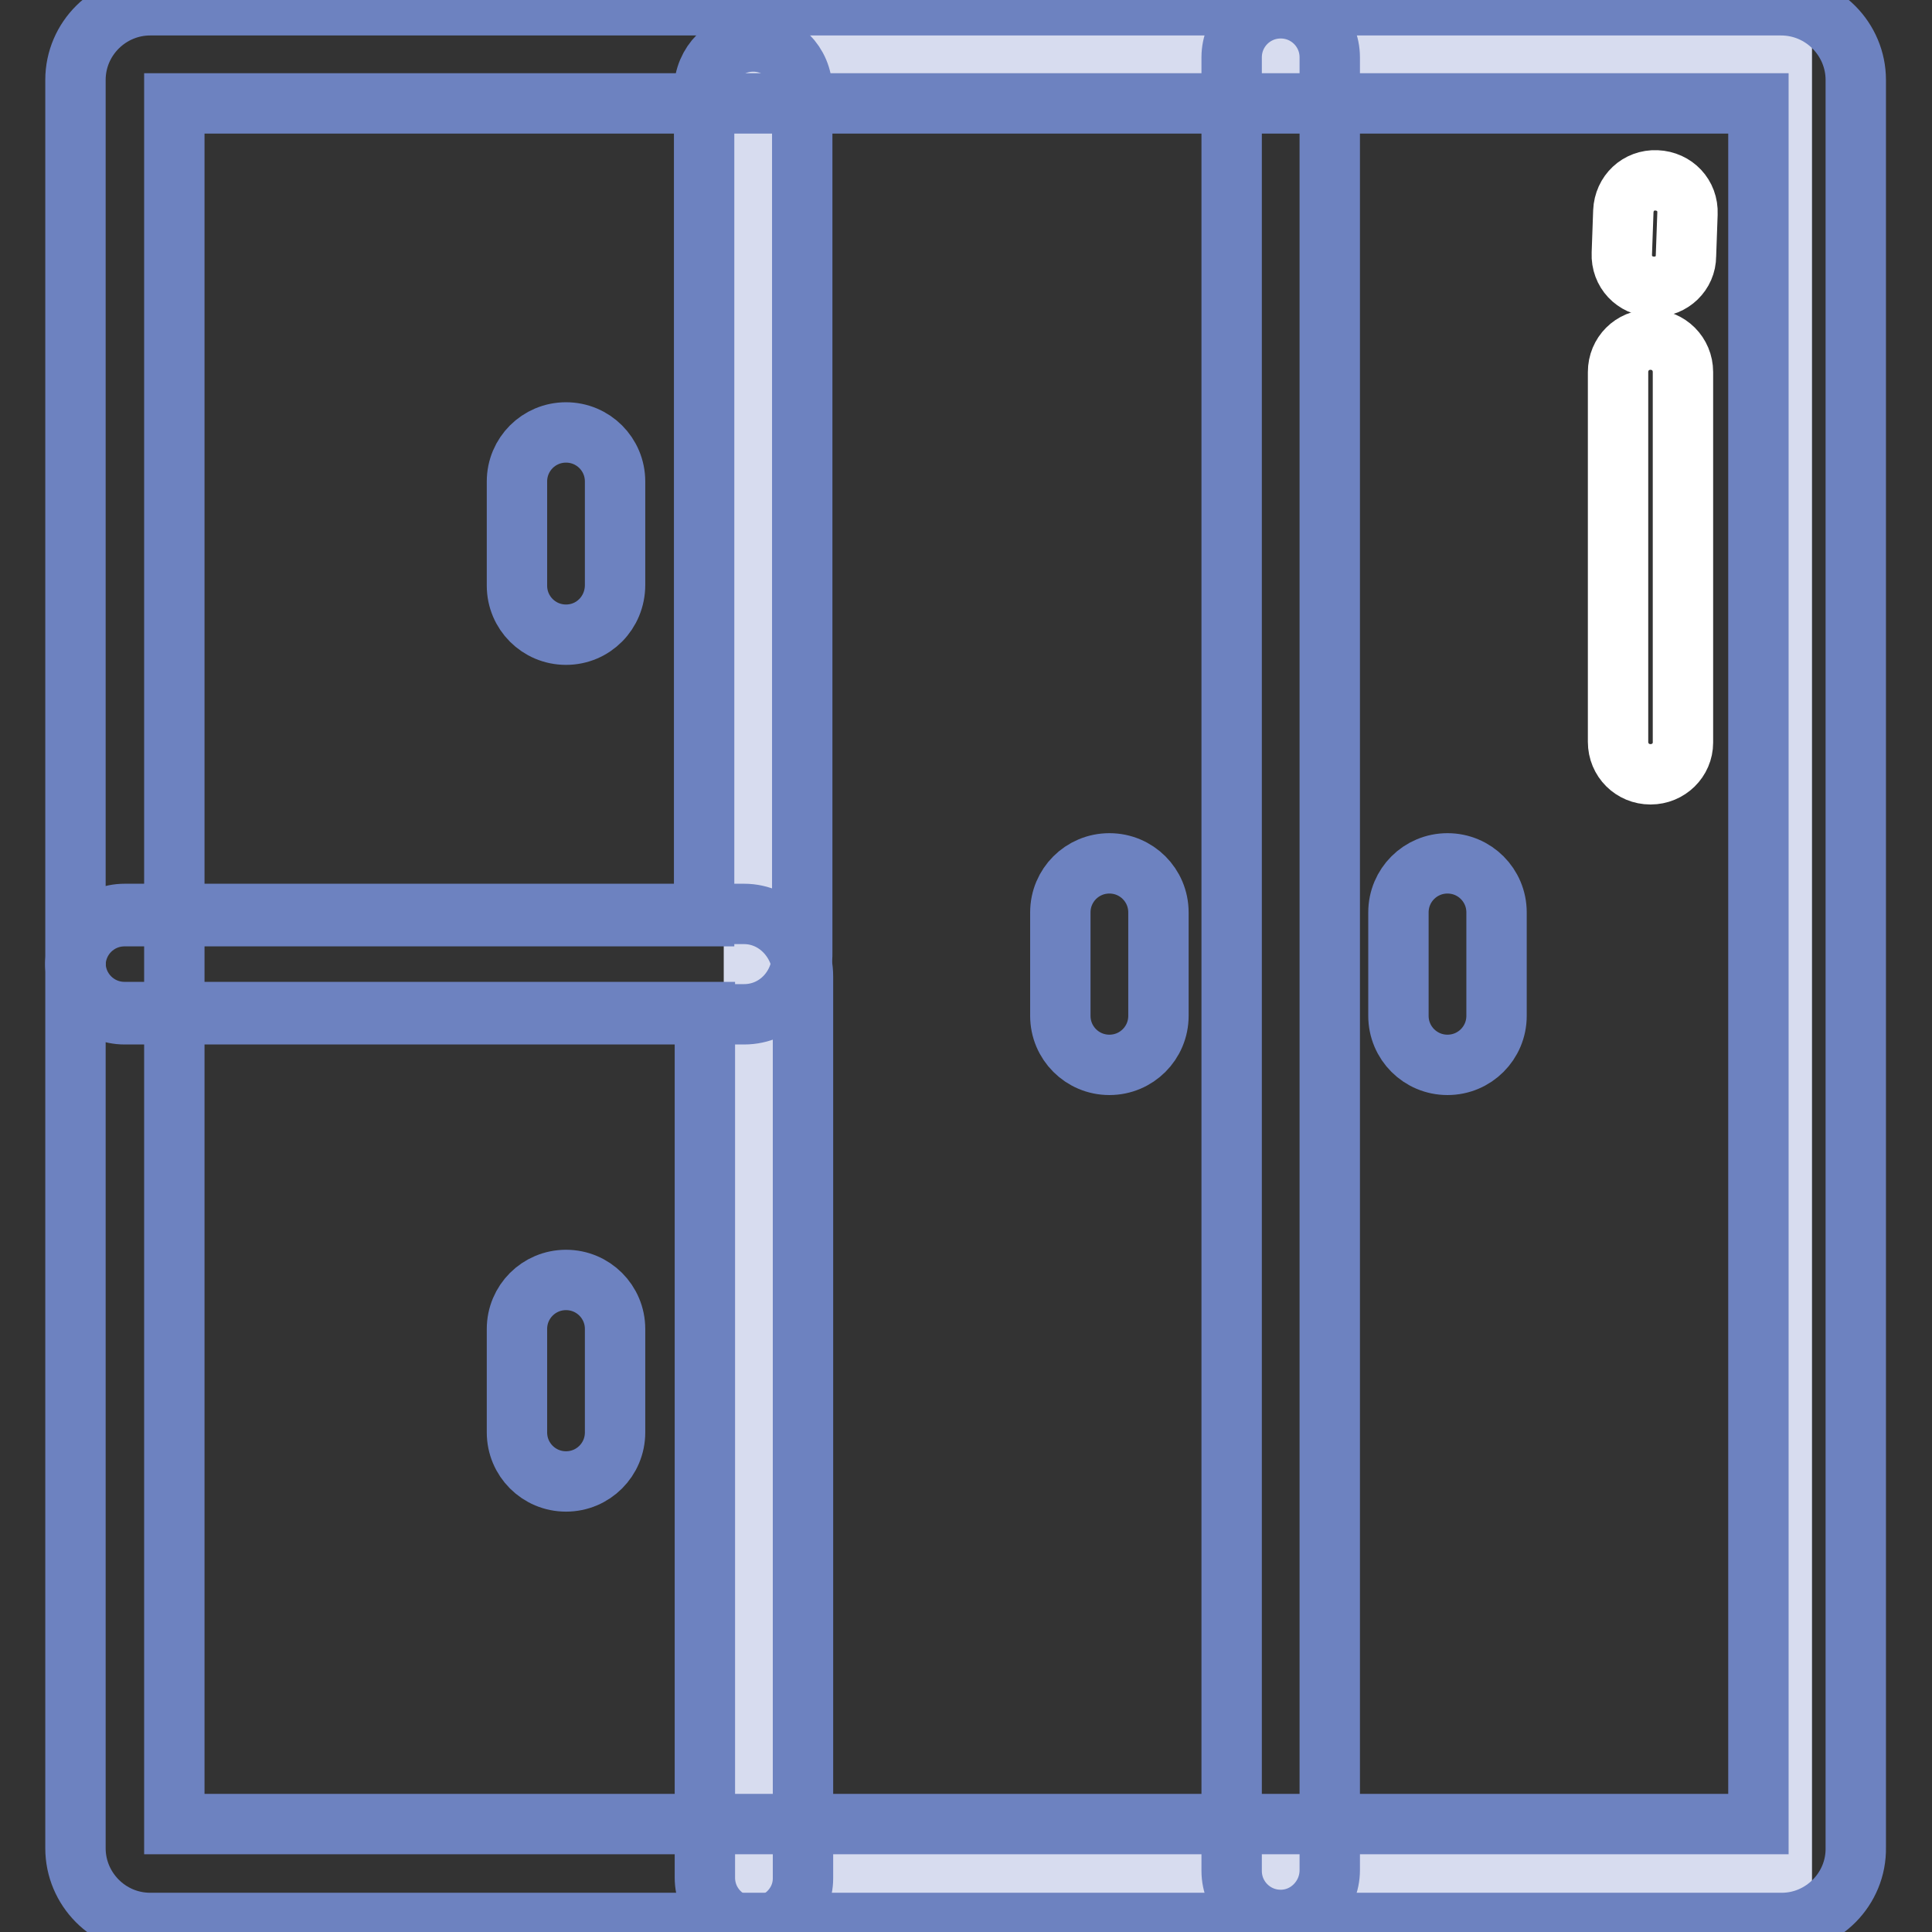 <?xml version="1.0" encoding="utf-8"?>
<!-- Svg Vector Icons : http://www.onlinewebfonts.com/icon -->
<!DOCTYPE svg PUBLIC "-//W3C//DTD SVG 1.1//EN" "http://www.w3.org/Graphics/SVG/1.1/DTD/svg11.dtd">
<svg version="1.1" xmlns="http://www.w3.org/2000/svg" xmlns:xlink="http://www.w3.org/1999/xlink" x="0px" y="0px" viewBox="0 0 256 256" enable-background="new 0 0 256 256" xml:space="preserve">
<rect x="0" y="0" width="256" height="256" fill="#333333" stroke="none"/>
<g> <path stroke-width="8" fill-opacity="0" stroke="#d7dcef"  d="M99.9,7.6h136.2v240.6H99.9V7.6z"/> <path stroke-width="8" fill-opacity="0" stroke="#6d82c0"  d="M236.1,254.8H19.9c-5.5,0-9.9-4.5-9.9-9.9V10.6c0-5.5,4.5-9.9,9.9-9.9h216.1c5.5,0,9.9,4.5,9.9,9.9v234.2 C246,250.3,241.5,254.8,236.1,254.8z M23.1,241.7h209.9v-228H23.1V241.7z"/> <path stroke-width="8" fill-opacity="0" stroke="#6d82c0"  d="M98.6,134.4H16.5c-3.6,0-6.5-2.9-6.5-6.5c0-3.6,2.9-6.5,6.5-6.5h76.8V12c0-3.6,2.9-6.5,6.5-6.5 c3.6,0,6.5,2.9,6.5,6.5v114.2C106.4,130.7,103,134.4,98.6,134.4z"/> <path stroke-width="8" fill-opacity="0" stroke="#6d82c0"  d="M99.9,255.3c-3.6,0-6.5-2.9-6.5-6.5V134.1H16.5c-3.6,0-6.5-2.9-6.5-6.5c0-3.6,2.9-6.5,6.5-6.5h82.1 c4.3,0,7.8,3.7,7.8,8.3v119.5C106.4,252.4,103.5,255.3,99.9,255.3L99.9,255.3z M169.7,254.4c-3.6,0-6.5-2.9-6.5-6.5V7.6 c0-3.6,2.9-6.5,6.5-6.5c3.6,0,6.5,2.9,6.5,6.5v240.2C176.2,251.4,173.3,254.4,169.7,254.4z M75,84.1c-3.6,0-6.5-2.9-6.5-6.5V63.8 c0-3.6,2.9-6.5,6.5-6.5c3.6,0,6.5,2.9,6.5,6.5v13.7C81.5,81.2,78.6,84.1,75,84.1z M147,141.1c-3.6,0-6.5-2.9-6.5-6.5v-13.7 c0-3.6,2.9-6.5,6.5-6.5c3.6,0,6.5,2.9,6.5,6.5v13.7C153.5,138.2,150.6,141.1,147,141.1z M191.8,141.1c-3.6,0-6.5-2.9-6.5-6.5v-13.7 c0-3.6,2.9-6.5,6.5-6.5s6.5,2.9,6.5,6.5v13.7C198.3,138.2,195.4,141.1,191.8,141.1z"/> <path stroke-width="8" fill-opacity="0" stroke="#6d82c0"  d="M75,196.3c-3.6,0-6.5-2.9-6.5-6.5v-13.7c0-3.6,2.9-6.5,6.5-6.5c3.6,0,6.5,2.9,6.5,6.5v13.7 C81.5,193.4,78.6,196.3,75,196.3z"/> <path stroke-width="8" fill-opacity="0" stroke="#ffffff"  d="M219.2,38H219c-2.4-0.1-4.2-2-4.1-4.4l0.2-5.6c0.1-2.4,2-4.2,4.4-4.1c2.4,0.1,4.2,2,4.1,4.4l-0.2,5.6 C223.4,36.2,221.5,38,219.2,38z"/> <path stroke-width="8" fill-opacity="0" stroke="#ffffff"  d="M218.7,102.6c-2.4,0-4.3-1.9-4.3-4.3V49.3c0-2.4,1.9-4.3,4.3-4.3c2.4,0,4.3,1.9,4.3,4.3v49.1 C223,100.7,221.1,102.6,218.7,102.6z"/></g>
</svg>